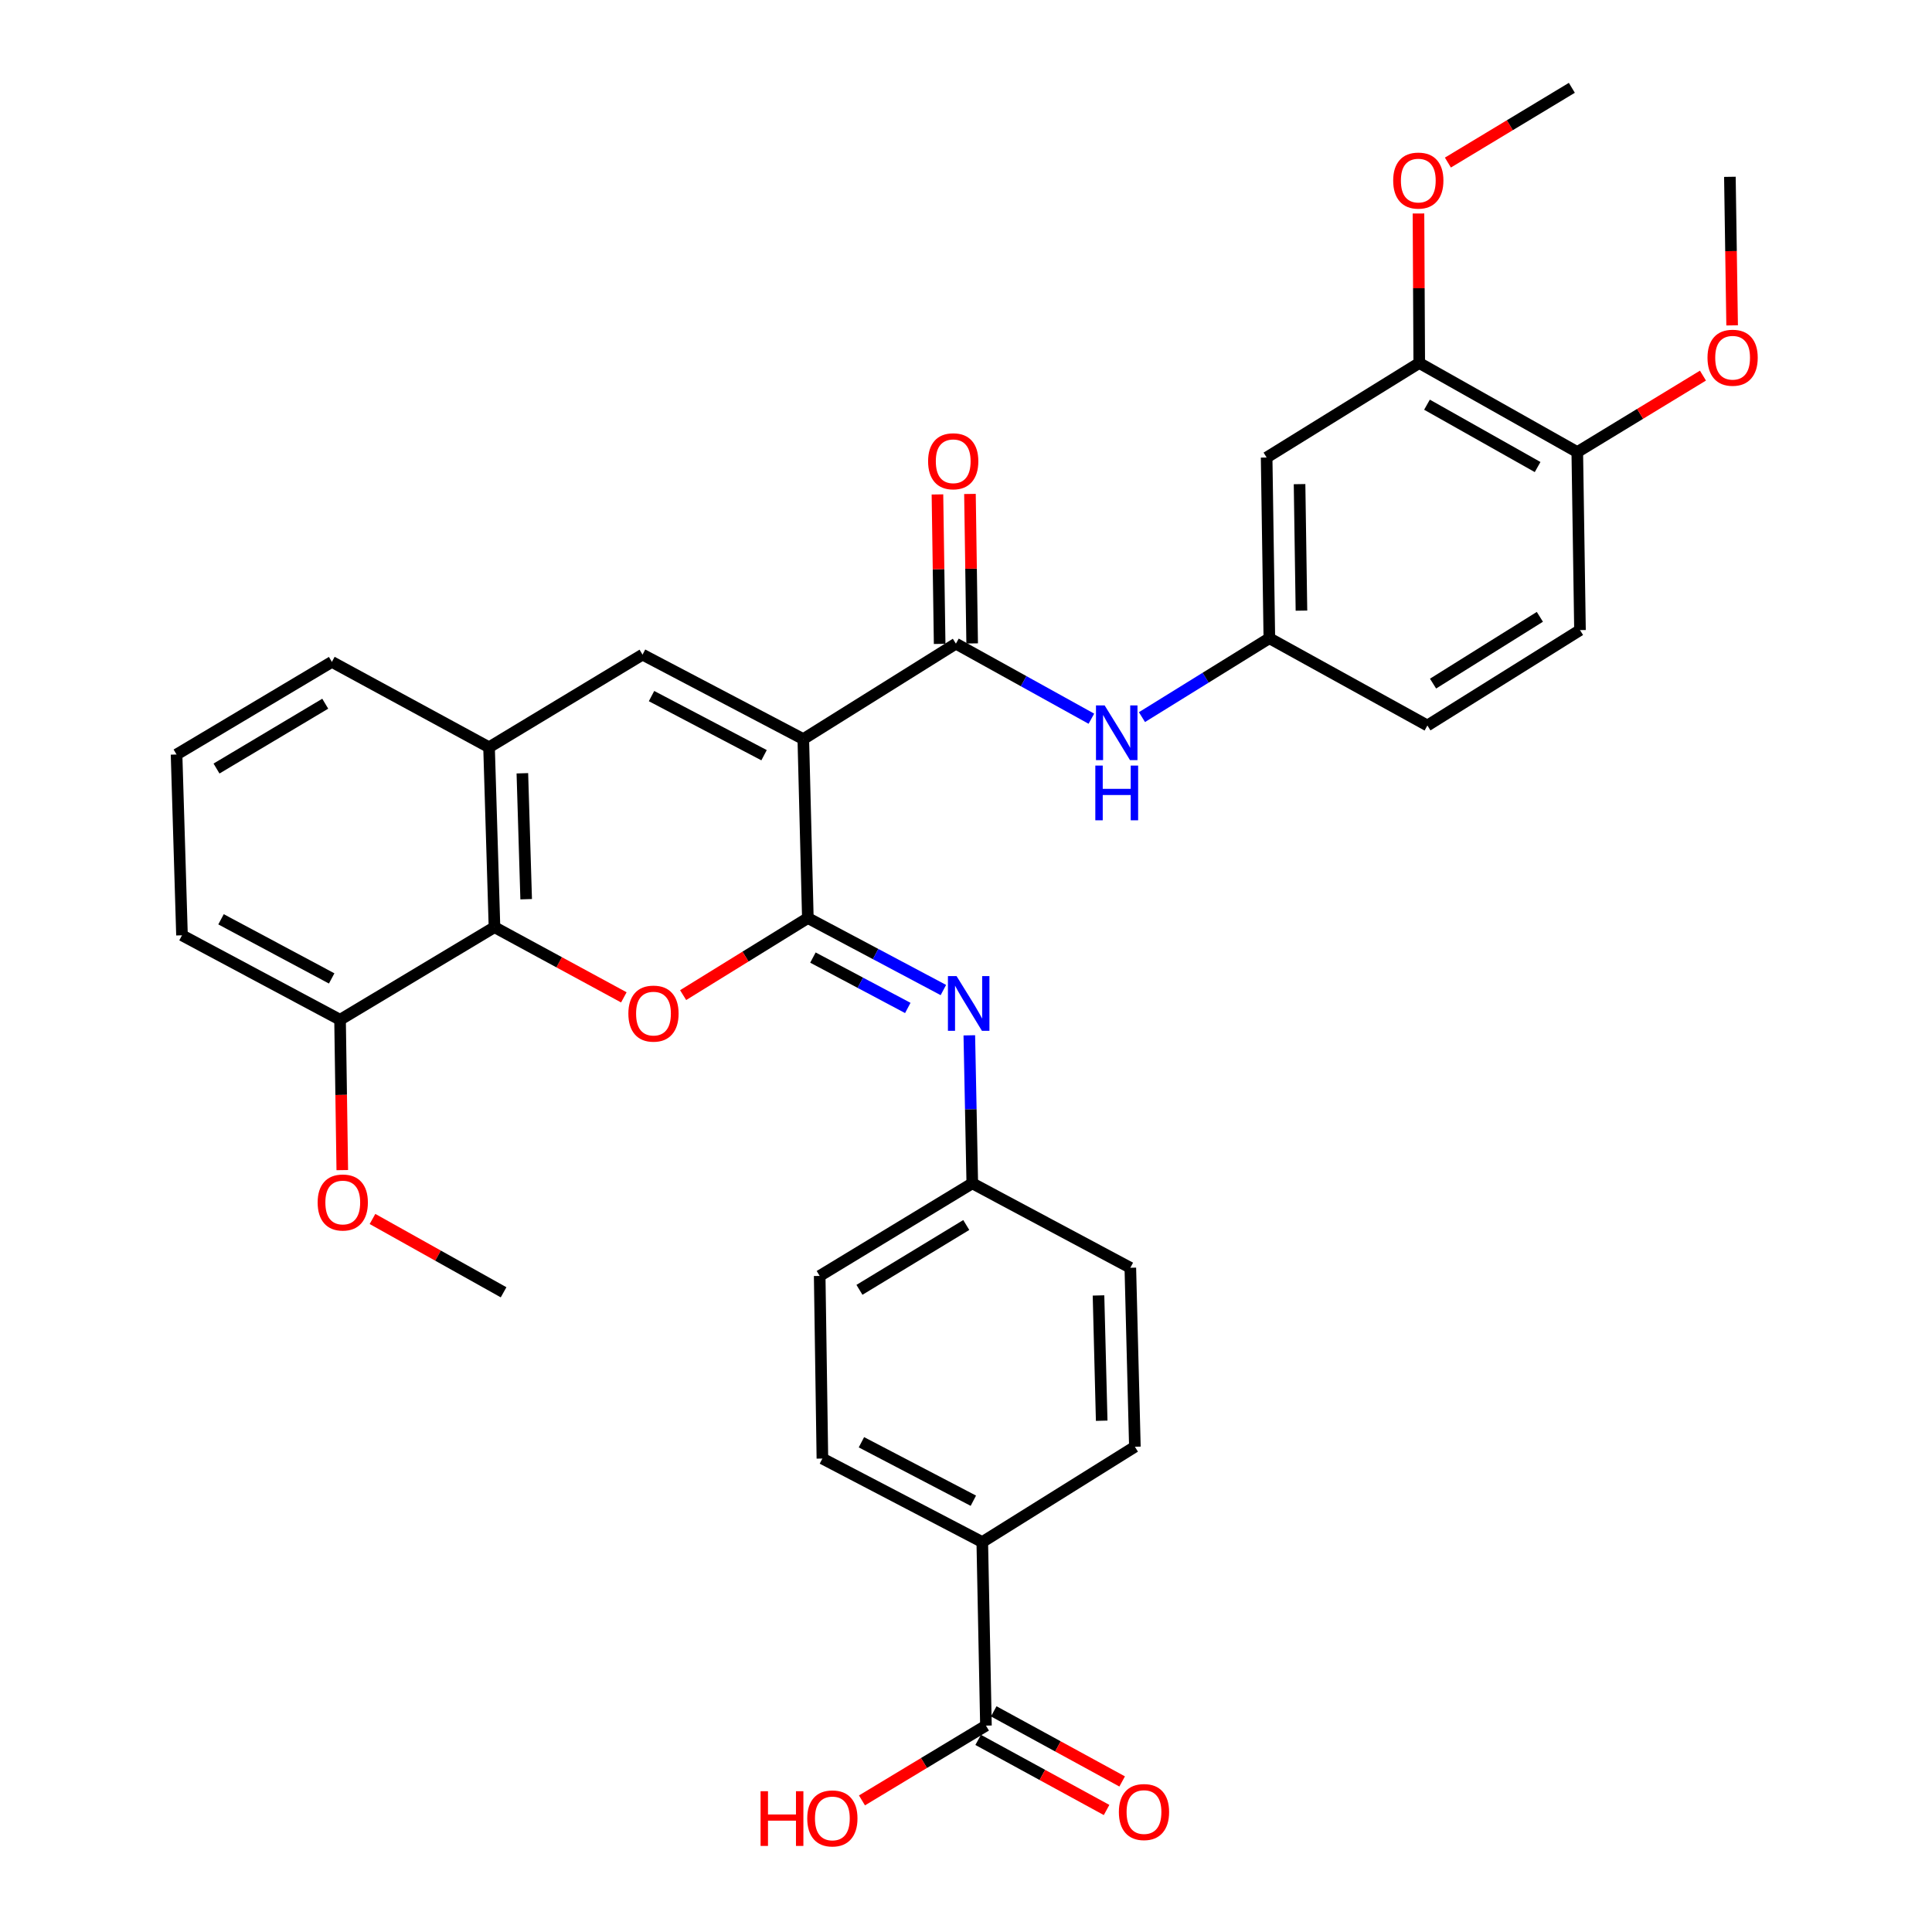 <?xml version='1.0' encoding='iso-8859-1'?>
<svg version='1.1' baseProfile='full'
              xmlns='http://www.w3.org/2000/svg'
                      xmlns:rdkit='http://www.rdkit.org/xml'
                      xmlns:xlink='http://www.w3.org/1999/xlink'
                  xml:space='preserve'
width='1000px' height='1000px' viewBox='0 0 1000 1000'>
<!-- END OF HEADER -->
<rect style='opacity:1.0;fill:#FFFFFF;stroke:none' width='1000' height='1000' x='0' y='0'> </rect>
<path class='bond-0' d='M 415.787,382.553 L 418.144,475.182' style='fill:none;fill-rule:evenodd;stroke:#000000;stroke-width:6px;stroke-linecap:butt;stroke-linejoin:miter;stroke-opacity:1' />
<path class='bond-2' d='M 415.787,382.553 L 332.574,338.833' style='fill:none;fill-rule:evenodd;stroke:#000000;stroke-width:6px;stroke-linecap:butt;stroke-linejoin:miter;stroke-opacity:1' />
<path class='bond-2' d='M 395.478,390.894 L 337.228,360.29' style='fill:none;fill-rule:evenodd;stroke:#000000;stroke-width:6px;stroke-linecap:butt;stroke-linejoin:miter;stroke-opacity:1' />
<path class='bond-3' d='M 415.787,382.553 L 494.775,333.158' style='fill:none;fill-rule:evenodd;stroke:#000000;stroke-width:6px;stroke-linecap:butt;stroke-linejoin:miter;stroke-opacity:1' />
<path class='bond-1' d='M 418.144,475.182 L 385.866,495.128' style='fill:none;fill-rule:evenodd;stroke:#000000;stroke-width:6px;stroke-linecap:butt;stroke-linejoin:miter;stroke-opacity:1' />
<path class='bond-1' d='M 385.866,495.128 L 353.588,515.074' style='fill:none;fill-rule:evenodd;stroke:#FF0000;stroke-width:6px;stroke-linecap:butt;stroke-linejoin:miter;stroke-opacity:1' />
<path class='bond-5' d='M 418.144,475.182 L 453.216,493.811' style='fill:none;fill-rule:evenodd;stroke:#000000;stroke-width:6px;stroke-linecap:butt;stroke-linejoin:miter;stroke-opacity:1' />
<path class='bond-5' d='M 453.216,493.811 L 488.289,512.441' style='fill:none;fill-rule:evenodd;stroke:#0000FF;stroke-width:6px;stroke-linecap:butt;stroke-linejoin:miter;stroke-opacity:1' />
<path class='bond-5' d='M 420.771,495.634 L 445.321,508.674' style='fill:none;fill-rule:evenodd;stroke:#000000;stroke-width:6px;stroke-linecap:butt;stroke-linejoin:miter;stroke-opacity:1' />
<path class='bond-5' d='M 445.321,508.674 L 469.872,521.715' style='fill:none;fill-rule:evenodd;stroke:#0000FF;stroke-width:6px;stroke-linecap:butt;stroke-linejoin:miter;stroke-opacity:1' />
<path class='bond-34' d='M 322.899,516.234 L 289.421,498.069' style='fill:none;fill-rule:evenodd;stroke:#FF0000;stroke-width:6px;stroke-linecap:butt;stroke-linejoin:miter;stroke-opacity:1' />
<path class='bond-34' d='M 289.421,498.069 L 255.943,479.903' style='fill:none;fill-rule:evenodd;stroke:#000000;stroke-width:6px;stroke-linecap:butt;stroke-linejoin:miter;stroke-opacity:1' />
<path class='bond-6' d='M 332.574,338.833 L 253.129,386.789' style='fill:none;fill-rule:evenodd;stroke:#000000;stroke-width:6px;stroke-linecap:butt;stroke-linejoin:miter;stroke-opacity:1' />
<path class='bond-7' d='M 494.775,333.158 L 529.836,352.581' style='fill:none;fill-rule:evenodd;stroke:#000000;stroke-width:6px;stroke-linecap:butt;stroke-linejoin:miter;stroke-opacity:1' />
<path class='bond-7' d='M 529.836,352.581 L 564.897,372.004' style='fill:none;fill-rule:evenodd;stroke:#0000FF;stroke-width:6px;stroke-linecap:butt;stroke-linejoin:miter;stroke-opacity:1' />
<path class='bond-13' d='M 503.189,333.034 L 502.618,294.35' style='fill:none;fill-rule:evenodd;stroke:#000000;stroke-width:6px;stroke-linecap:butt;stroke-linejoin:miter;stroke-opacity:1' />
<path class='bond-13' d='M 502.618,294.35 L 502.048,255.667' style='fill:none;fill-rule:evenodd;stroke:#FF0000;stroke-width:6px;stroke-linecap:butt;stroke-linejoin:miter;stroke-opacity:1' />
<path class='bond-13' d='M 486.361,333.282 L 485.79,294.599' style='fill:none;fill-rule:evenodd;stroke:#000000;stroke-width:6px;stroke-linecap:butt;stroke-linejoin:miter;stroke-opacity:1' />
<path class='bond-13' d='M 485.79,294.599 L 485.22,255.915' style='fill:none;fill-rule:evenodd;stroke:#FF0000;stroke-width:6px;stroke-linecap:butt;stroke-linejoin:miter;stroke-opacity:1' />
<path class='bond-4' d='M 255.943,479.903 L 253.129,386.789' style='fill:none;fill-rule:evenodd;stroke:#000000;stroke-width:6px;stroke-linecap:butt;stroke-linejoin:miter;stroke-opacity:1' />
<path class='bond-4' d='M 272.343,465.428 L 270.373,400.247' style='fill:none;fill-rule:evenodd;stroke:#000000;stroke-width:6px;stroke-linecap:butt;stroke-linejoin:miter;stroke-opacity:1' />
<path class='bond-14' d='M 255.943,479.903 L 176.011,527.831' style='fill:none;fill-rule:evenodd;stroke:#000000;stroke-width:6px;stroke-linecap:butt;stroke-linejoin:miter;stroke-opacity:1' />
<path class='bond-17' d='M 501.716,535.885 L 502.486,574.184' style='fill:none;fill-rule:evenodd;stroke:#0000FF;stroke-width:6px;stroke-linecap:butt;stroke-linejoin:miter;stroke-opacity:1' />
<path class='bond-17' d='M 502.486,574.184 L 503.255,612.484' style='fill:none;fill-rule:evenodd;stroke:#000000;stroke-width:6px;stroke-linecap:butt;stroke-linejoin:miter;stroke-opacity:1' />
<path class='bond-28' d='M 253.129,386.789 L 171.785,342.592' style='fill:none;fill-rule:evenodd;stroke:#000000;stroke-width:6px;stroke-linecap:butt;stroke-linejoin:miter;stroke-opacity:1' />
<path class='bond-11' d='M 591.079,371.18 L 624.046,350.762' style='fill:none;fill-rule:evenodd;stroke:#0000FF;stroke-width:6px;stroke-linecap:butt;stroke-linejoin:miter;stroke-opacity:1' />
<path class='bond-11' d='M 624.046,350.762 L 657.013,330.344' style='fill:none;fill-rule:evenodd;stroke:#000000;stroke-width:6px;stroke-linecap:butt;stroke-linejoin:miter;stroke-opacity:1' />
<path class='bond-8' d='M 510.323,893.175 L 508.425,798.171' style='fill:none;fill-rule:evenodd;stroke:#000000;stroke-width:6px;stroke-linecap:butt;stroke-linejoin:miter;stroke-opacity:1' />
<path class='bond-16' d='M 506.292,900.561 L 539.527,918.704' style='fill:none;fill-rule:evenodd;stroke:#000000;stroke-width:6px;stroke-linecap:butt;stroke-linejoin:miter;stroke-opacity:1' />
<path class='bond-16' d='M 539.527,918.704 L 572.763,936.847' style='fill:none;fill-rule:evenodd;stroke:#FF0000;stroke-width:6px;stroke-linecap:butt;stroke-linejoin:miter;stroke-opacity:1' />
<path class='bond-16' d='M 514.355,885.789 L 547.591,903.932' style='fill:none;fill-rule:evenodd;stroke:#000000;stroke-width:6px;stroke-linecap:butt;stroke-linejoin:miter;stroke-opacity:1' />
<path class='bond-16' d='M 547.591,903.932 L 580.827,922.075' style='fill:none;fill-rule:evenodd;stroke:#FF0000;stroke-width:6px;stroke-linecap:butt;stroke-linejoin:miter;stroke-opacity:1' />
<path class='bond-21' d='M 510.323,893.175 L 478.238,912.531' style='fill:none;fill-rule:evenodd;stroke:#000000;stroke-width:6px;stroke-linecap:butt;stroke-linejoin:miter;stroke-opacity:1' />
<path class='bond-21' d='M 478.238,912.531 L 446.152,931.888' style='fill:none;fill-rule:evenodd;stroke:#FF0000;stroke-width:6px;stroke-linecap:butt;stroke-linejoin:miter;stroke-opacity:1' />
<path class='bond-9' d='M 655.61,236.808 L 657.013,330.344' style='fill:none;fill-rule:evenodd;stroke:#000000;stroke-width:6px;stroke-linecap:butt;stroke-linejoin:miter;stroke-opacity:1' />
<path class='bond-9' d='M 672.649,250.586 L 673.63,316.061' style='fill:none;fill-rule:evenodd;stroke:#000000;stroke-width:6px;stroke-linecap:butt;stroke-linejoin:miter;stroke-opacity:1' />
<path class='bond-10' d='M 655.61,236.808 L 734.598,187.89' style='fill:none;fill-rule:evenodd;stroke:#000000;stroke-width:6px;stroke-linecap:butt;stroke-linejoin:miter;stroke-opacity:1' />
<path class='bond-25' d='M 734.598,187.89 L 734.399,149.197' style='fill:none;fill-rule:evenodd;stroke:#000000;stroke-width:6px;stroke-linecap:butt;stroke-linejoin:miter;stroke-opacity:1' />
<path class='bond-25' d='M 734.399,149.197 L 734.2,110.504' style='fill:none;fill-rule:evenodd;stroke:#FF0000;stroke-width:6px;stroke-linecap:butt;stroke-linejoin:miter;stroke-opacity:1' />
<path class='bond-37' d='M 734.598,187.89 L 816.399,233.994' style='fill:none;fill-rule:evenodd;stroke:#000000;stroke-width:6px;stroke-linecap:butt;stroke-linejoin:miter;stroke-opacity:1' />
<path class='bond-37' d='M 738.605,209.467 L 795.866,241.74' style='fill:none;fill-rule:evenodd;stroke:#000000;stroke-width:6px;stroke-linecap:butt;stroke-linejoin:miter;stroke-opacity:1' />
<path class='bond-22' d='M 657.013,330.344 L 738.814,375.513' style='fill:none;fill-rule:evenodd;stroke:#000000;stroke-width:6px;stroke-linecap:butt;stroke-linejoin:miter;stroke-opacity:1' />
<path class='bond-12' d='M 508.425,798.171 L 425.67,754.947' style='fill:none;fill-rule:evenodd;stroke:#000000;stroke-width:6px;stroke-linecap:butt;stroke-linejoin:miter;stroke-opacity:1' />
<path class='bond-12' d='M 503.804,776.77 L 445.875,746.513' style='fill:none;fill-rule:evenodd;stroke:#000000;stroke-width:6px;stroke-linecap:butt;stroke-linejoin:miter;stroke-opacity:1' />
<path class='bond-36' d='M 508.425,798.171 L 587.413,748.832' style='fill:none;fill-rule:evenodd;stroke:#000000;stroke-width:6px;stroke-linecap:butt;stroke-linejoin:miter;stroke-opacity:1' />
<path class='bond-27' d='M 176.011,527.831 L 176.589,566.739' style='fill:none;fill-rule:evenodd;stroke:#000000;stroke-width:6px;stroke-linecap:butt;stroke-linejoin:miter;stroke-opacity:1' />
<path class='bond-27' d='M 176.589,566.739 L 177.166,605.647' style='fill:none;fill-rule:evenodd;stroke:#FF0000;stroke-width:6px;stroke-linecap:butt;stroke-linejoin:miter;stroke-opacity:1' />
<path class='bond-35' d='M 176.011,527.831 L 94.2,484.111' style='fill:none;fill-rule:evenodd;stroke:#000000;stroke-width:6px;stroke-linecap:butt;stroke-linejoin:miter;stroke-opacity:1' />
<path class='bond-35' d='M 171.672,506.429 L 114.404,475.826' style='fill:none;fill-rule:evenodd;stroke:#000000;stroke-width:6px;stroke-linecap:butt;stroke-linejoin:miter;stroke-opacity:1' />
<path class='bond-15' d='M 816.399,233.994 L 817.802,326.136' style='fill:none;fill-rule:evenodd;stroke:#000000;stroke-width:6px;stroke-linecap:butt;stroke-linejoin:miter;stroke-opacity:1' />
<path class='bond-26' d='M 816.399,233.994 L 848.922,214.205' style='fill:none;fill-rule:evenodd;stroke:#000000;stroke-width:6px;stroke-linecap:butt;stroke-linejoin:miter;stroke-opacity:1' />
<path class='bond-26' d='M 848.922,214.205 L 881.446,194.417' style='fill:none;fill-rule:evenodd;stroke:#FF0000;stroke-width:6px;stroke-linecap:butt;stroke-linejoin:miter;stroke-opacity:1' />
<path class='bond-23' d='M 503.255,612.484 L 585.057,656.194' style='fill:none;fill-rule:evenodd;stroke:#000000;stroke-width:6px;stroke-linecap:butt;stroke-linejoin:miter;stroke-opacity:1' />
<path class='bond-24' d='M 503.255,612.484 L 424.268,660.42' style='fill:none;fill-rule:evenodd;stroke:#000000;stroke-width:6px;stroke-linecap:butt;stroke-linejoin:miter;stroke-opacity:1' />
<path class='bond-24' d='M 500.138,634.062 L 444.847,667.617' style='fill:none;fill-rule:evenodd;stroke:#000000;stroke-width:6px;stroke-linecap:butt;stroke-linejoin:miter;stroke-opacity:1' />
<path class='bond-18' d='M 425.67,754.947 L 424.268,660.42' style='fill:none;fill-rule:evenodd;stroke:#000000;stroke-width:6px;stroke-linecap:butt;stroke-linejoin:miter;stroke-opacity:1' />
<path class='bond-19' d='M 587.413,748.832 L 585.057,656.194' style='fill:none;fill-rule:evenodd;stroke:#000000;stroke-width:6px;stroke-linecap:butt;stroke-linejoin:miter;stroke-opacity:1' />
<path class='bond-19' d='M 570.235,735.365 L 568.586,670.518' style='fill:none;fill-rule:evenodd;stroke:#000000;stroke-width:6px;stroke-linecap:butt;stroke-linejoin:miter;stroke-opacity:1' />
<path class='bond-20' d='M 817.802,326.136 L 738.814,375.513' style='fill:none;fill-rule:evenodd;stroke:#000000;stroke-width:6px;stroke-linecap:butt;stroke-linejoin:miter;stroke-opacity:1' />
<path class='bond-20' d='M 797.033,319.272 L 741.742,353.835' style='fill:none;fill-rule:evenodd;stroke:#000000;stroke-width:6px;stroke-linecap:butt;stroke-linejoin:miter;stroke-opacity:1' />
<path class='bond-31' d='M 749.432,84.143 L 781.508,64.799' style='fill:none;fill-rule:evenodd;stroke:#FF0000;stroke-width:6px;stroke-linecap:butt;stroke-linejoin:miter;stroke-opacity:1' />
<path class='bond-31' d='M 781.508,64.799 L 813.585,45.455' style='fill:none;fill-rule:evenodd;stroke:#000000;stroke-width:6px;stroke-linecap:butt;stroke-linejoin:miter;stroke-opacity:1' />
<path class='bond-33' d='M 896.547,168.416 L 895.967,129.969' style='fill:none;fill-rule:evenodd;stroke:#FF0000;stroke-width:6px;stroke-linecap:butt;stroke-linejoin:miter;stroke-opacity:1' />
<path class='bond-33' d='M 895.967,129.969 L 895.387,91.521' style='fill:none;fill-rule:evenodd;stroke:#000000;stroke-width:6px;stroke-linecap:butt;stroke-linejoin:miter;stroke-opacity:1' />
<path class='bond-32' d='M 192.798,630.935 L 226.727,649.913' style='fill:none;fill-rule:evenodd;stroke:#FF0000;stroke-width:6px;stroke-linecap:butt;stroke-linejoin:miter;stroke-opacity:1' />
<path class='bond-32' d='M 226.727,649.913 L 260.655,668.891' style='fill:none;fill-rule:evenodd;stroke:#000000;stroke-width:6px;stroke-linecap:butt;stroke-linejoin:miter;stroke-opacity:1' />
<path class='bond-29' d='M 171.785,342.592 L 91.386,390.528' style='fill:none;fill-rule:evenodd;stroke:#000000;stroke-width:6px;stroke-linecap:butt;stroke-linejoin:miter;stroke-opacity:1' />
<path class='bond-29' d='M 168.344,364.238 L 112.065,397.793' style='fill:none;fill-rule:evenodd;stroke:#000000;stroke-width:6px;stroke-linecap:butt;stroke-linejoin:miter;stroke-opacity:1' />
<path class='bond-30' d='M 91.386,390.528 L 94.2,484.111' style='fill:none;fill-rule:evenodd;stroke:#000000;stroke-width:6px;stroke-linecap:butt;stroke-linejoin:miter;stroke-opacity:1' />
<path  class='atom-2' d='M 325.24 524.638
Q 325.24 517.838, 328.6 514.038
Q 331.96 510.238, 338.24 510.238
Q 344.52 510.238, 347.88 514.038
Q 351.24 517.838, 351.24 524.638
Q 351.24 531.518, 347.84 535.438
Q 344.44 539.318, 338.24 539.318
Q 332 539.318, 328.6 535.438
Q 325.24 531.558, 325.24 524.638
M 338.24 536.118
Q 342.56 536.118, 344.88 533.238
Q 347.24 530.318, 347.24 524.638
Q 347.24 519.078, 344.88 516.278
Q 342.56 513.438, 338.24 513.438
Q 333.92 513.438, 331.56 516.238
Q 329.24 519.038, 329.24 524.638
Q 329.24 530.358, 331.56 533.238
Q 333.92 536.118, 338.24 536.118
' fill='#FF0000'/>
<path  class='atom-6' d='M 495.125 505.237
L 504.405 520.237
Q 505.325 521.717, 506.805 524.397
Q 508.285 527.077, 508.365 527.237
L 508.365 505.237
L 512.125 505.237
L 512.125 533.557
L 508.245 533.557
L 498.285 517.157
Q 497.125 515.237, 495.885 513.037
Q 494.685 510.837, 494.325 510.157
L 494.325 533.557
L 490.645 533.557
L 490.645 505.237
L 495.125 505.237
' fill='#0000FF'/>
<path  class='atom-8' d='M 571.756 365.111
L 581.036 380.111
Q 581.956 381.591, 583.436 384.271
Q 584.916 386.951, 584.996 387.111
L 584.996 365.111
L 588.756 365.111
L 588.756 393.431
L 584.876 393.431
L 574.916 377.031
Q 573.756 375.111, 572.516 372.911
Q 571.316 370.711, 570.956 370.031
L 570.956 393.431
L 567.276 393.431
L 567.276 365.111
L 571.756 365.111
' fill='#0000FF'/>
<path  class='atom-8' d='M 566.936 396.263
L 570.776 396.263
L 570.776 408.303
L 585.256 408.303
L 585.256 396.263
L 589.096 396.263
L 589.096 424.583
L 585.256 424.583
L 585.256 411.503
L 570.776 411.503
L 570.776 424.583
L 566.936 424.583
L 566.936 396.263
' fill='#0000FF'/>
<path  class='atom-14' d='M 480.382 238.749
Q 480.382 231.949, 483.742 228.149
Q 487.102 224.349, 493.382 224.349
Q 499.662 224.349, 503.022 228.149
Q 506.382 231.949, 506.382 238.749
Q 506.382 245.629, 502.982 249.549
Q 499.582 253.429, 493.382 253.429
Q 487.142 253.429, 483.742 249.549
Q 480.382 245.669, 480.382 238.749
M 493.382 250.229
Q 497.702 250.229, 500.022 247.349
Q 502.382 244.429, 502.382 238.749
Q 502.382 233.189, 500.022 230.389
Q 497.702 227.549, 493.382 227.549
Q 489.062 227.549, 486.702 230.349
Q 484.382 233.149, 484.382 238.749
Q 484.382 244.469, 486.702 247.349
Q 489.062 250.229, 493.382 250.229
' fill='#FF0000'/>
<path  class='atom-17' d='M 579.125 937.91
Q 579.125 931.11, 582.485 927.31
Q 585.845 923.51, 592.125 923.51
Q 598.405 923.51, 601.765 927.31
Q 605.125 931.11, 605.125 937.91
Q 605.125 944.79, 601.725 948.71
Q 598.325 952.59, 592.125 952.59
Q 585.885 952.59, 582.485 948.71
Q 579.125 944.83, 579.125 937.91
M 592.125 949.39
Q 596.445 949.39, 598.765 946.51
Q 601.125 943.59, 601.125 937.91
Q 601.125 932.35, 598.765 929.55
Q 596.445 926.71, 592.125 926.71
Q 587.805 926.71, 585.445 929.51
Q 583.125 932.31, 583.125 937.91
Q 583.125 943.63, 585.445 946.51
Q 587.805 949.39, 592.125 949.39
' fill='#FF0000'/>
<path  class='atom-22' d='M 393.671 927.13
L 397.511 927.13
L 397.511 939.17
L 411.991 939.17
L 411.991 927.13
L 415.831 927.13
L 415.831 955.45
L 411.991 955.45
L 411.991 942.37
L 397.511 942.37
L 397.511 955.45
L 393.671 955.45
L 393.671 927.13
' fill='#FF0000'/>
<path  class='atom-22' d='M 417.831 941.21
Q 417.831 934.41, 421.191 930.61
Q 424.551 926.81, 430.831 926.81
Q 437.111 926.81, 440.471 930.61
Q 443.831 934.41, 443.831 941.21
Q 443.831 948.09, 440.431 952.01
Q 437.031 955.89, 430.831 955.89
Q 424.591 955.89, 421.191 952.01
Q 417.831 948.13, 417.831 941.21
M 430.831 952.69
Q 435.151 952.69, 437.471 949.81
Q 439.831 946.89, 439.831 941.21
Q 439.831 935.65, 437.471 932.85
Q 435.151 930.01, 430.831 930.01
Q 426.511 930.01, 424.151 932.81
Q 421.831 935.61, 421.831 941.21
Q 421.831 946.93, 424.151 949.81
Q 426.511 952.69, 430.831 952.69
' fill='#FF0000'/>
<path  class='atom-26' d='M 721.111 93.462
Q 721.111 86.662, 724.471 82.862
Q 727.831 79.062, 734.111 79.062
Q 740.391 79.062, 743.751 82.862
Q 747.111 86.662, 747.111 93.462
Q 747.111 100.342, 743.711 104.262
Q 740.311 108.142, 734.111 108.142
Q 727.871 108.142, 724.471 104.262
Q 721.111 100.382, 721.111 93.462
M 734.111 104.942
Q 738.431 104.942, 740.751 102.062
Q 743.111 99.142, 743.111 93.462
Q 743.111 87.902, 740.751 85.102
Q 738.431 82.262, 734.111 82.262
Q 729.791 82.262, 727.431 85.062
Q 725.111 87.862, 725.111 93.462
Q 725.111 99.182, 727.431 102.062
Q 729.791 104.942, 734.111 104.942
' fill='#FF0000'/>
<path  class='atom-27' d='M 883.798 185.155
Q 883.798 178.355, 887.158 174.555
Q 890.518 170.755, 896.798 170.755
Q 903.078 170.755, 906.438 174.555
Q 909.798 178.355, 909.798 185.155
Q 909.798 192.035, 906.398 195.955
Q 902.998 199.835, 896.798 199.835
Q 890.558 199.835, 887.158 195.955
Q 883.798 192.075, 883.798 185.155
M 896.798 196.635
Q 901.118 196.635, 903.438 193.755
Q 905.798 190.835, 905.798 185.155
Q 905.798 179.595, 903.438 176.795
Q 901.118 173.955, 896.798 173.955
Q 892.478 173.955, 890.118 176.755
Q 887.798 179.555, 887.798 185.155
Q 887.798 190.875, 890.118 193.755
Q 892.478 196.635, 896.798 196.635
' fill='#FF0000'/>
<path  class='atom-28' d='M 164.414 622.409
Q 164.414 615.609, 167.774 611.809
Q 171.134 608.009, 177.414 608.009
Q 183.694 608.009, 187.054 611.809
Q 190.414 615.609, 190.414 622.409
Q 190.414 629.289, 187.014 633.209
Q 183.614 637.089, 177.414 637.089
Q 171.174 637.089, 167.774 633.209
Q 164.414 629.329, 164.414 622.409
M 177.414 633.889
Q 181.734 633.889, 184.054 631.009
Q 186.414 628.089, 186.414 622.409
Q 186.414 616.849, 184.054 614.049
Q 181.734 611.209, 177.414 611.209
Q 173.094 611.209, 170.734 614.009
Q 168.414 616.809, 168.414 622.409
Q 168.414 628.129, 170.734 631.009
Q 173.094 633.889, 177.414 633.889
' fill='#FF0000'/>
</svg>
